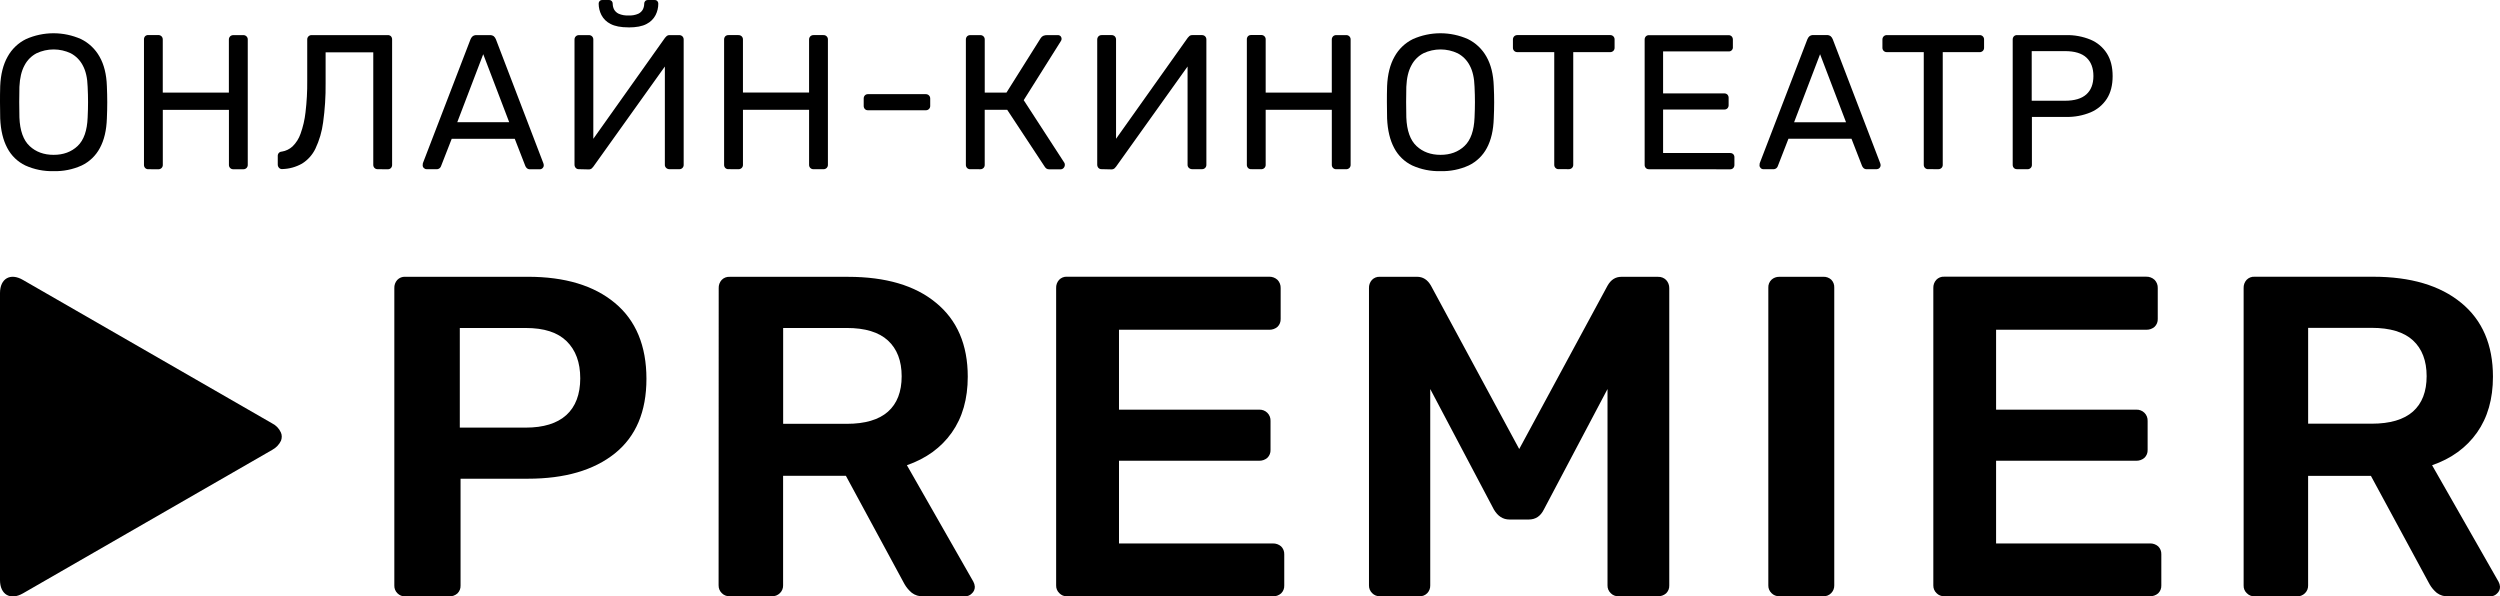 <?xml version="1.0" encoding="UTF-8"?> <svg xmlns="http://www.w3.org/2000/svg" id="Layer_2" data-name="Layer 2" viewBox="0 0 2000 477.16"> <defs> <style> .cls-1 { stroke-width: 0px; } </style> </defs> <g id="Layer_1-2" data-name="Layer 1"> <g> <g> <path class="cls-1" d="m42.9,136.92c-7.78.21-15.51-1.33-22.61-4.53-6.2-2.97-11.26-7.87-14.44-13.95-3.38-6.29-5.28-14.18-5.69-23.68-.1-4.5-.16-8.81-.16-12.95s0-8.47.16-12.95c.41-9.41,2.39-17.24,5.92-23.48,3.34-6.11,8.49-11.04,14.75-14.11,6.92-3.07,14.41-4.66,21.99-4.66s15.07,1.59,21.99,4.66c6.28,3.09,11.45,8.01,14.85,14.11,3.58,6.28,5.53,14.11,5.84,23.48.19,4.49.3,8.81.3,12.95s-.11,8.45-.3,12.95c-.31,9.5-2.19,17.4-5.62,23.68-3.22,6.08-8.31,10.97-14.53,13.95-7.04,3.19-14.72,4.74-22.45,4.53h0Zm0-13.04c7.79,0,14.18-2.35,19.16-7.04,4.98-4.7,7.66-12.31,8.06-22.86.22-4.6.32-8.71.32-12.33s-.1-7.68-.32-12.19c-.2-7.05-1.51-12.78-3.92-17.17-2.14-4.12-5.49-7.5-9.6-9.67-4.28-2.02-8.96-3.07-13.69-3.07s-9.41,1.05-13.69,3.07c-4.12,2.17-7.47,5.54-9.6,9.67-2.41,4.39-3.77,10.11-4.09,17.17-.09,4.5-.15,8.57-.15,12.19-.01,3.63.04,7.74.15,12.33.42,10.54,3.14,18.16,8.16,22.86,5.02,4.7,11.43,7.04,19.21,7.04Z"></path> <path class="cls-1" d="m118.71,135.37c-.48.03-.96-.04-1.42-.22-.45-.17-.86-.44-1.2-.78-.62-.7-.95-1.61-.91-2.54V31.79c-.09-1,.22-1.99.86-2.76.34-.34.75-.61,1.2-.78.45-.17.94-.24,1.42-.22h7.84c.49-.02.98.05,1.45.22.46.17.88.43,1.24.77.35.35.62.77.79,1.23s.25.95.23,1.44v42.37h52.89V31.79c-.03-.49.05-.98.22-1.44.17-.46.44-.88.78-1.24.33-.33.73-.59,1.16-.76.44-.17.9-.25,1.37-.24h7.84c.5-.05,1,.02,1.47.19.47.17.9.44,1.25.79.36.35.63.77.81,1.24.18.47.25.97.21,1.46v100.09c.02.47-.06.94-.24,1.37-.17.44-.43.83-.76,1.17-.36.34-.78.6-1.24.77-.46.17-.96.25-1.45.22h-7.84c-.47.02-.94-.06-1.38-.23-.43-.17-.83-.43-1.16-.76-.34-.33-.59-.73-.76-1.17-.17-.44-.25-.9-.23-1.37v-44h-52.9v44c.02.47-.06.94-.24,1.38-.18.44-.44.83-.77,1.17-.36.34-.78.6-1.24.77-.46.17-.95.25-1.44.22l-7.84-.04Z"></path> <path class="cls-1" d="m302.16,135.36c-.47.02-.94-.06-1.38-.23-.44-.17-.84-.43-1.17-.76-.34-.33-.59-.73-.76-1.17-.17-.44-.25-.91-.23-1.38V41.87h-38.13v24.68c.12,10.48-.55,20.96-1.99,31.35-.94,7.28-3.01,14.37-6.15,21.01-2.36,4.92-6.06,9.07-10.69,11.96-4.81,2.73-10.23,4.24-15.76,4.38-.48.06-.96,0-1.42-.16s-.86-.42-1.2-.77c-.36-.36-.64-.8-.82-1.27-.18-.48-.27-.98-.25-1.49v-6.74c-.03-.45.03-.9.18-1.33.15-.43.38-.82.69-1.15.31-.33.68-.6,1.1-.78.42-.18.86-.28,1.32-.28,3.19-.52,6.16-1.96,8.53-4.14,2.88-2.82,5.06-6.26,6.38-10.05,2.01-5.55,3.34-11.31,3.99-17.17,1.01-8.42,1.47-16.89,1.38-25.37V31.6c-.02-.47.06-.94.24-1.37s.43-.83.77-1.16c.33-.33.73-.59,1.17-.76.44-.17.91-.25,1.37-.23h60.95c.45-.02.91.05,1.34.22.43.16.82.41,1.15.72.64.74.98,1.7.92,2.68v100.17c.04.94-.3,1.85-.92,2.54-.34.34-.75.61-1.19.78-.45.17-.93.25-1.41.22l-7.98-.04Z"></path> <path class="cls-1" d="m341.22,135.34c-.41,0-.8-.08-1.17-.24-.37-.16-.7-.39-.98-.68-.29-.27-.53-.6-.69-.97-.16-.37-.24-.77-.24-1.17,0-.56.05-1.13.15-1.68l38.13-99.16c.36-.94.95-1.77,1.7-2.43.94-.68,2.08-1,3.23-.91h10.46c1.15-.08,2.29.24,3.23.91.75.68,1.33,1.52,1.69,2.46l37.98,99.2c.19.54.3,1.11.3,1.68,0,.4-.08.8-.23,1.16-.16.37-.39.7-.68.98-.28.29-.62.52-.98.68-.37.16-.77.24-1.18.24h-7.84c-.49.04-.98-.02-1.44-.18-.46-.16-.89-.41-1.24-.75-.49-.48-.88-1.06-1.15-1.68l-8.46-21.77h-50.43l-8.49,21.74c-.18.66-.56,1.24-1.08,1.68-.37.33-.82.58-1.29.74-.48.16-.98.22-1.48.18l-7.81-.04Zm24.59-37.56h41.56l-20.78-54.43-20.78,54.43Z"></path> <path class="cls-1" d="m463.15,135.35c-.49.03-.98-.05-1.44-.24-.45-.19-.85-.47-1.18-.84-.62-.73-.95-1.66-.92-2.61V31.77c-.03-.49.05-.98.22-1.44.17-.46.44-.88.79-1.23.33-.33.72-.59,1.16-.76.44-.17.9-.25,1.37-.24h7.99c.47-.02.94.06,1.37.24.43.17.83.43,1.16.76.34.36.6.78.77,1.24.17.46.25.95.22,1.44v79.27l57.36-80.81c.4-.5.84-.96,1.32-1.38.72-.56,1.62-.83,2.54-.76h7.54c.46-.02.93.06,1.37.24.44.17.83.43,1.17.76.34.36.6.78.77,1.24.17.46.24.95.22,1.44v100.09c.02.46-.07.93-.24,1.36-.17.43-.43.82-.76,1.15-.33.33-.72.58-1.16.75-.43.17-.9.25-1.36.23h-7.84c-.97.02-1.91-.34-2.62-.99-.35-.32-.63-.71-.82-1.15-.19-.44-.28-.91-.26-1.39V53.21l-57.21,80.1c-.36.5-.77.97-1.23,1.38-.73.6-1.66.9-2.6.84l-7.69-.18Zm39.66-113.45c-6.15,0-10.94-.92-14.38-2.76-3.14-1.54-5.69-4.04-7.3-7.14-1.43-2.81-2.18-5.92-2.2-9.07-.03-.77.25-1.51.77-2.07.28-.29.62-.52,1-.66.38-.15.78-.21,1.19-.18h5.35c.4-.02.79.04,1.17.19.37.15.7.37.98.65.52.57.79,1.31.78,2.07,0,1.54.34,3.06.99,4.45.82,1.59,2.15,2.85,3.77,3.6,2.47,1.07,5.16,1.54,7.84,1.38,2.71.17,5.43-.3,7.92-1.38,1.59-.77,2.89-2.03,3.69-3.6.65-1.39.99-2.91.99-4.45-.02-.76.26-1.51.78-2.07.28-.29.62-.52,1-.66.38-.15.78-.21,1.19-.18h5.38c.4-.02.8.04,1.17.19.37.15.71.37.98.65.51.57.79,1.31.77,2.07,0,3.16-.74,6.29-2.16,9.11-1.59,3.08-4.12,5.58-7.23,7.14-3.39,1.84-8.21,2.76-14.45,2.76v-.04Z"></path> <path class="cls-1" d="m582.82,135.34c-.48.03-.97-.04-1.42-.22-.45-.17-.86-.44-1.21-.78-.62-.7-.95-1.61-.91-2.54V31.76c-.05-.98.28-1.94.91-2.68.34-.34.75-.61,1.21-.78.45-.17.94-.24,1.42-.22h7.84c.49-.02.98.05,1.45.22.46.17.88.43,1.24.77.35.35.61.77.79,1.23.17.46.25.95.22,1.44v42.29h52.9V31.76c-.03-.49.05-.98.22-1.44.17-.46.44-.88.78-1.24.34-.33.73-.59,1.17-.76.44-.17.9-.25,1.37-.24h7.84c.49-.04.99.03,1.45.2.46.17.89.44,1.24.79.35.35.62.77.79,1.23.17.46.24.96.21,1.45v100.09c.02.47-.06.94-.24,1.37-.17.44-.43.83-.76,1.17-.36.34-.78.6-1.24.77-.46.17-.96.25-1.45.22h-7.84c-.47.02-.94-.06-1.37-.23-.44-.17-.84-.43-1.17-.76-.34-.33-.59-.73-.76-1.17-.17-.44-.25-.9-.23-1.37v-44h-52.9v44c.02.47-.06.94-.24,1.38-.18.44-.44.83-.77,1.16-.36.34-.78.6-1.24.77-.46.17-.95.25-1.44.22l-7.85-.04Z"></path> <path class="cls-1" d="m694.36,88.2c-.46.02-.92-.05-1.35-.22-.42-.17-.81-.43-1.12-.77-.63-.69-.96-1.6-.93-2.53v-5.83c-.03-.93.3-1.84.93-2.53.31-.33.7-.59,1.12-.76.43-.17.88-.25,1.34-.23h46.28c.47-.01.94.07,1.37.24.44.17.84.43,1.17.76.33.33.59.73.76,1.16.17.43.25.9.24,1.37v5.83c.02.47-.06.94-.23,1.37-.17.44-.44.83-.77,1.16-.34.33-.73.59-1.17.76-.44.17-.91.25-1.38.23h-46.28Z"></path> <path class="cls-1" d="m776.23,135.37c-.48.03-.96-.04-1.41-.22-.45-.17-.85-.44-1.19-.78-.63-.69-.96-1.61-.93-2.54V31.79c-.05-.98.28-1.94.93-2.68.34-.34.75-.61,1.19-.78.45-.17.93-.25,1.41-.22h7.85c.49-.04.99.02,1.46.19.47.17.89.44,1.25.79.35.35.62.77.79,1.24.17.46.24.96.21,1.46v42.29h17.38l27.37-43.54c.48-.78,1.17-1.42,1.99-1.84,1.02-.44,2.12-.65,3.23-.61h8.31c.45-.04.9.02,1.33.18.42.16.81.41,1.12.73.51.6.78,1.37.77,2.15-.04.73-.32,1.42-.77,1.99l-29.55,46.98,32.44,49.98c.33.5.49,1.09.46,1.68.02.97-.34,1.9-1,2.61-.32.35-.71.63-1.15.82-.44.19-.91.28-1.39.26h-8.77c-.9.06-1.79-.18-2.54-.69-.54-.46-1.01-1.01-1.38-1.62l-29.86-45.3h-18.01v44c.02.47-.06.94-.23,1.37-.17.44-.43.83-.76,1.17-.36.34-.78.6-1.24.77-.46.17-.95.25-1.44.22l-7.88-.04Z"></path> <path class="cls-1" d="m881.31,135.34c-.49.03-.98-.06-1.43-.24-.45-.19-.86-.47-1.19-.83-.61-.73-.93-1.66-.91-2.61V31.76c-.02-.49.05-.98.23-1.44.17-.46.43-.88.77-1.24.33-.33.73-.59,1.16-.76.44-.17.9-.25,1.37-.24h7.99c.47-.01.94.07,1.38.24.44.17.84.43,1.17.76.34.36.6.78.77,1.24.17.46.25.95.22,1.44v79.27l57.36-80.81c.39-.5.83-.96,1.3-1.38.72-.56,1.62-.83,2.54-.76h7.54c.46-.02.94.06,1.37.24.44.17.83.43,1.17.76.34.36.6.78.77,1.24.17.46.24.95.22,1.44v100.09c.01.46-.07.93-.24,1.36-.17.43-.43.82-.76,1.15-.33.33-.72.58-1.15.75-.43.17-.9.25-1.36.23h-7.84c-.97.02-1.91-.34-2.62-.99-.35-.32-.63-.71-.82-1.15-.19-.44-.28-.91-.26-1.39V53.19l-57.19,80.1c-.36.5-.77.96-1.23,1.38-.74.6-1.67.9-2.62.84l-7.69-.18Z"></path> <path class="cls-1" d="m1001.02,135.35c-.49.03-.97-.04-1.42-.21-.45-.17-.86-.44-1.2-.78-.62-.7-.96-1.61-.92-2.54V31.77c-.09-1,.23-1.99.87-2.76.34-.34.75-.61,1.2-.78.45-.17.94-.24,1.42-.21h7.84c.5-.05,1.01.02,1.49.19.48.17.91.45,1.26.81.36.36.63.79.8,1.27.17.48.23.99.18,1.49v42.29h52.89V31.77c-.02-.49.05-.98.23-1.44.17-.46.43-.88.77-1.24.33-.33.73-.58,1.16-.76.44-.17.9-.25,1.37-.24h7.85c.49-.04.99.03,1.45.2.46.17.89.44,1.24.79.35.35.62.77.79,1.23.17.46.24.96.21,1.45v100.09c.02.47-.06.94-.24,1.37-.17.44-.43.83-.76,1.17-.36.34-.78.6-1.24.77-.46.17-.95.25-1.44.22h-7.84c-.47.02-.94-.06-1.37-.23-.44-.17-.84-.43-1.17-.76-.33-.33-.59-.73-.76-1.17-.17-.44-.25-.9-.23-1.37v-44h-52.91v44c.01.47-.06.94-.24,1.37-.17.44-.43.83-.76,1.17-.36.34-.78.6-1.24.77-.46.17-.95.25-1.44.22l-7.84-.04Z"></path> <path class="cls-1" d="m1152.42,136.92c-7.78.21-15.51-1.33-22.61-4.53-6.2-2.97-11.26-7.87-14.44-13.95-3.38-6.29-5.28-14.18-5.69-23.68-.1-4.5-.16-8.81-.16-12.95s0-8.47.16-12.95c.41-9.41,2.38-17.24,5.91-23.48,3.35-6.11,8.5-11.04,14.76-14.11,6.92-3.07,14.41-4.66,21.99-4.66s15.07,1.59,21.99,4.66c6.27,3.09,11.45,8.01,14.85,14.11,3.57,6.28,5.51,14.11,5.83,23.48.22,4.49.32,8.81.32,12.95s-.11,8.45-.32,12.95c-.3,9.5-2.15,17.4-5.54,23.68-3.22,6.08-8.31,10.97-14.52,13.95-7.06,3.2-14.77,4.75-22.52,4.53h0Zm0-13.04c7.78,0,14.17-2.35,19.14-7.04,4.98-4.7,7.67-12.31,8.08-22.86.21-4.6.31-8.71.31-12.33s-.1-7.68-.31-12.19c-.21-7.05-1.52-12.78-3.92-17.17-2.14-4.13-5.49-7.5-9.61-9.67-4.28-2.02-8.95-3.07-13.69-3.07s-9.41,1.05-13.69,3.07c-4.11,2.17-7.47,5.54-9.61,9.67-2.41,4.39-3.77,10.11-4.07,17.17-.09,4.5-.15,8.57-.15,12.19-.01,3.63.04,7.74.15,12.33.42,10.54,3.14,18.16,8.16,22.86,5.02,4.7,11.43,7.04,19.21,7.04Z"></path> <path class="cls-1" d="m1246.94,135.34c-.47.02-.94-.06-1.38-.23-.44-.17-.84-.43-1.17-.76-.33-.33-.59-.73-.76-1.17-.17-.44-.25-.91-.23-1.38V41.7h-29.51c-.47.02-.94-.06-1.38-.23-.44-.17-.84-.43-1.17-.76-.34-.33-.59-.73-.77-1.17-.17-.44-.25-.91-.23-1.38v-6.41c-.03-.49.05-.98.22-1.44.17-.46.43-.88.77-1.24.34-.33.74-.59,1.17-.76.44-.17.91-.25,1.38-.24h74.11c.49-.04.99.03,1.45.2.46.17.89.44,1.23.79.35.35.62.77.79,1.23.17.46.24.96.21,1.45v6.44c.02.47-.06.94-.24,1.37-.17.44-.43.83-.76,1.17-.36.34-.78.6-1.24.77-.46.17-.96.25-1.45.22h-29.38v90.11c.02.47-.06.94-.23,1.37-.17.44-.43.83-.76,1.17-.36.34-.78.6-1.24.77-.46.17-.95.25-1.44.22l-7.99-.04Z"></path> <path class="cls-1" d="m1319.27,135.39c-.48.03-.97-.04-1.42-.21-.45-.17-.86-.44-1.2-.78-.63-.69-.97-1.61-.93-2.54V31.81c-.05-.98.28-1.94.93-2.68.34-.34.75-.61,1.2-.78.45-.17.94-.24,1.42-.21h63.5c.48-.03.96.04,1.41.22.45.17.86.44,1.19.78.65.74.98,1.7.93,2.68v5.8c.05.47,0,.95-.17,1.4-.16.45-.42.86-.76,1.2-.34.34-.75.6-1.2.75-.45.16-.93.22-1.41.17h-52.29v33.59h48.9c.48-.03.96.04,1.42.22.45.17.86.44,1.2.78.64.74.96,1.7.91,2.68v5.68c.03.93-.29,1.83-.91,2.53-.34.34-.75.61-1.2.78-.45.17-.94.24-1.42.22h-48.9v34.8h53.51c.48-.03.96.03,1.41.19.45.16.86.41,1.21.73.32.35.57.76.73,1.2.16.45.23.92.2,1.39v5.98c.03.93-.3,1.84-.93,2.54-.34.34-.75.61-1.2.78-.45.17-.94.24-1.42.21l-64.72-.04Z"></path> <path class="cls-1" d="m1410.68,135.36c-.41,0-.8-.08-1.17-.24-.37-.16-.71-.39-.98-.68-.29-.28-.52-.61-.68-.98-.16-.37-.24-.76-.24-1.16,0-.57.05-1.13.16-1.68l38.13-99.2c.36-.94.94-1.79,1.69-2.46.94-.67,2.08-1,3.23-.91h10.46c1.15-.09,2.29.24,3.23.91.75.67,1.34,1.52,1.69,2.46l37.98,99.2c.19.54.3,1.11.32,1.68-.03.81-.36,1.57-.93,2.14-.57.57-1.34.9-2.15.92h-7.84c-.5.05-1.01,0-1.49-.16-.48-.16-.92-.42-1.29-.76-.48-.49-.86-1.06-1.15-1.68l-8.46-21.77h-50.43l-8.46,21.77c-.19.65-.56,1.24-1.07,1.68-.38.33-.82.58-1.29.74-.48.16-.98.22-1.48.19h-7.77Zm24.6-37.56h41.55l-20.77-54.43-20.78,54.43Z"></path> <path class="cls-1" d="m1542.54,135.34c-.47.02-.94-.06-1.37-.23-.44-.17-.84-.43-1.17-.76-.34-.33-.59-.73-.76-1.17-.17-.44-.25-.9-.23-1.37V41.7h-29.53c-.47.02-.94-.06-1.38-.23-.44-.17-.83-.43-1.17-.76-.33-.33-.59-.73-.76-1.17-.17-.44-.25-.9-.23-1.37v-6.41c-.02-.49.05-.98.22-1.44.17-.46.44-.88.78-1.24.33-.33.72-.59,1.16-.76.44-.17.9-.25,1.37-.24h74.11c.49-.04.99.03,1.45.2.46.17.89.44,1.23.79.35.35.62.77.79,1.23.17.46.24.96.21,1.45v6.44c.01.47-.06.94-.24,1.37-.17.44-.43.83-.76,1.17-.36.34-.78.6-1.24.77-.46.17-.95.25-1.44.22h-29.38v90.11c.02.47-.06.94-.23,1.37-.17.44-.43.83-.76,1.17-.36.34-.78.6-1.24.77-.46.17-.95.25-1.44.22l-7.99-.04Z"></path> <path class="cls-1" d="m1613.7,135.34c-.49.03-.97-.04-1.42-.21-.45-.17-.86-.44-1.2-.78-.62-.7-.96-1.61-.92-2.54V31.76c-.05-.98.29-1.94.92-2.68.34-.34.75-.61,1.2-.78.45-.17.93-.24,1.42-.21h39.06c6.77-.16,13.49,1.09,19.75,3.67,5.35,2.25,9.88,6.08,12.99,10.97,3.08,4.85,4.61,10.91,4.61,18.16s-1.54,13.29-4.61,18.09c-3.13,4.85-7.66,8.65-12.99,10.9-6.25,2.58-12.98,3.83-19.75,3.67h-27.23v38.3c.02.47-.06.94-.23,1.38-.17.44-.43.83-.77,1.17-.36.34-.78.6-1.24.77-.46.17-.96.25-1.45.22l-8.14-.04Zm11.69-54.75h26.59c7.59,0,13.28-1.68,17.06-5.05,3.78-3.37,5.68-8.28,5.69-14.72,0-6.32-1.84-11.24-5.54-14.71-3.7-3.47-9.44-5.22-17.23-5.22h-26.59v39.71Z"></path> </g> <path class="cls-1" d="m224.69,345.94c-1.43-3.18-3.92-5.75-7.05-7.28L18.36,223.95c-10.04-5.86-18.36-1.17-18.36,10.55v229.57c0,11.63,8.31,16.41,18.36,10.62l199.44-114.8c3.04-1.64,5.49-4.19,6.99-7.29.41-1.06.61-2.19.62-3.33.01-1.15-.24-2.29-.72-3.34Z"></path> <path class="cls-1" d="m317.93,474.61c.8.82,1.77,1.46,2.83,1.9,1.06.43,2.21.64,3.36.62h35.19c2.42.06,4.77-.77,6.59-2.35.86-.82,1.52-1.82,1.96-2.91.44-1.1.64-2.28.58-3.46v-85.44h53.87c29.51,0,52.71-6.75,69.58-20.24,16.84-13.56,25.26-33.38,25.26-59.68s-8.42-46.73-25.26-60.69c-16.74-13.95-39.98-20.93-69.49-20.93h-98.2c-1.18-.08-2.37.11-3.48.55-1.1.44-2.1,1.11-2.91,1.97-1.62,1.8-2.46,4.16-2.35,6.58v237.8c-.05,1.16.14,2.31.56,3.39.42,1.08,1.06,2.06,1.89,2.88h0Zm49.91-212.22h52.75c14.71,0,25.56,3.52,32.76,10.62,7.19,7.1,10.85,16.9,10.85,29.64s-3.75,22.76-11.16,29.43c-7.41,6.67-18.25,10.01-32.45,10.01h-52.75v-79.73.02Z"></path> <path class="cls-1" d="m574.89,468.33c-.03,1.15.18,2.29.62,3.35.44,1.06,1.09,2.02,1.92,2.81.8.83,1.76,1.48,2.83,1.91,1.06.44,2.21.65,3.36.62h33.74c1.21.05,2.43-.14,3.56-.57,1.14-.44,2.17-1.1,3.03-1.96.82-.79,1.48-1.76,1.91-2.82.44-1.06.65-2.2.62-3.35v-87.7h50.22l46.86,86.58c1.52,2.68,3.52,5.06,5.88,7.04,2.59,1.96,5.78,2.95,9.03,2.82h33.68c.98,0,1.96-.2,2.86-.58.91-.38,1.73-.94,2.41-1.65.78-.68,1.41-1.51,1.83-2.46.42-.95.63-1.97.61-3-.1-1.42-.5-2.8-1.18-4.05l-53.16-93.15c15.43-5.37,27.4-14.07,35.91-26.1,8.52-12.04,12.78-26.97,12.78-44.71,0-25.59-8.49-45.32-25.46-59.17-16.63-13.79-40.17-20.73-70.19-20.73h-94.86c-1.18-.08-2.37.11-3.48.55-1.11.44-2.1,1.11-2.91,1.97-1.62,1.8-2.46,4.16-2.35,6.58l-.08,237.77Zm51.63-205.95h50.93c14.61,0,25.66,3.34,32.92,10.03,7.27,6.68,10.96,16.27,10.96,28.62s-3.66,21.84-10.96,28.31c-7.3,6.47-18.36,9.72-32.92,9.72h-50.93v-76.68Z"></path> <path class="cls-1" d="m1018.29,434.75h-123.09v-66.15h112.1c2.42.06,4.77-.77,6.59-2.35.85-.82,1.52-1.82,1.95-2.91.44-1.1.63-2.28.58-3.45v-23.05c.06-1.21-.13-2.43-.56-3.56-.44-1.14-1.11-2.17-1.97-3.02-.86-.86-1.89-1.53-3.03-1.97-1.14-.43-2.35-.63-3.57-.57h-112.1v-63.92h120.21c2.42.06,4.76-.77,6.59-2.34.85-.82,1.52-1.82,1.95-2.92.44-1.1.63-2.28.58-3.46v-24.62c.05-1.21-.16-2.42-.59-3.55-.43-1.13-1.09-2.16-1.94-3.03-1.81-1.69-4.22-2.59-6.7-2.52h-161.64c-1.18-.07-2.37.11-3.48.55-1.1.44-2.1,1.11-2.91,1.97-1.62,1.8-2.46,4.16-2.35,6.58v237.87c-.04,1.15.17,2.29.61,3.36.44,1.06,1.09,2.02,1.92,2.81.8.84,1.77,1.5,2.83,1.94,1.07.44,2.22.65,3.38.63h164.63c2.41.07,4.76-.77,6.58-2.35.85-.82,1.52-1.81,1.96-2.91s.63-2.28.58-3.45v-24.92c.04-1.18-.16-2.35-.6-3.45s-1.1-2.09-1.94-2.92c-1.83-1.56-4.18-2.39-6.58-2.32h0Z"></path> <path class="cls-1" d="m1326.43,221.46h-29.4c-4.65,0-8.3,2.33-10.95,6.98l-70.71,130.78-70.67-130.81c-2.74-4.69-6.39-6.98-11.05-6.98h-29.72c-1.19-.07-2.38.11-3.48.55-1.11.44-2.1,1.11-2.92,1.97-1.62,1.8-2.46,4.16-2.35,6.58v237.8c-.03,1.15.18,2.29.62,3.35.44,1.06,1.09,2.02,1.92,2.82.8.83,1.76,1.48,2.83,1.91,1.06.44,2.21.65,3.36.62h31.55c1.18.06,2.37-.14,3.46-.57,1.1-.44,2.1-1.11,2.92-1.96.78-.82,1.39-1.79,1.79-2.85.41-1.06.59-2.19.56-3.32v-157.11l50.92,96.4c3.15,5.36,7.3,7.99,12.48,7.99h15.43c5.37,0,9.41-2.63,12.06-7.99l50.93-96.4v157.11c-.03,1.15.17,2.29.61,3.35.44,1.06,1.1,2.02,1.93,2.82.79.83,1.76,1.48,2.82,1.91,1.06.44,2.21.65,3.36.62h31.55c2.42.07,4.77-.77,6.6-2.34.85-.82,1.51-1.82,1.95-2.91.43-1.1.63-2.28.58-3.45v-237.79c.04-2.44-.86-4.8-2.53-6.58-.84-.84-1.85-1.49-2.96-1.92-1.11-.43-2.29-.62-3.48-.57h0Z"></path> <path class="cls-1" d="m1458.57,221.45h-35.19c-2.29-.05-4.51.8-6.2,2.34-.85.82-1.51,1.82-1.95,2.92-.44,1.1-.63,2.28-.57,3.46v238.14c-.04,1.15.17,2.29.61,3.35.44,1.06,1.09,2.02,1.92,2.82.81.83,1.77,1.48,2.83,1.91,1.07.44,2.22.65,3.37.62h35.19c1.18.06,2.37-.13,3.48-.57,1.1-.44,2.1-1.11,2.92-1.97.79-.82,1.42-1.78,1.84-2.84.42-1.06.62-2.19.59-3.33v-238.2c.06-1.17-.12-2.35-.54-3.45-.42-1.1-1.06-2.1-1.89-2.93-.86-.78-1.87-1.39-2.97-1.78-1.1-.39-2.26-.56-3.43-.51h0Z"></path> <path class="cls-1" d="m1719.96,434.75h-123.09v-66.15h112.09c2.42.07,4.77-.77,6.6-2.35.85-.82,1.52-1.81,1.96-2.91.44-1.1.64-2.28.58-3.46v-23.05c.06-1.21-.13-2.43-.57-3.56-.44-1.14-1.11-2.16-1.97-3.02-.86-.86-1.89-1.52-3.03-1.96-1.14-.44-2.35-.63-3.57-.57h-112.09v-63.93h120.2c2.42.07,4.77-.77,6.6-2.35.85-.82,1.52-1.82,1.96-2.92.44-1.1.63-2.28.57-3.46v-24.62c.05-1.21-.15-2.42-.59-3.55-.44-1.13-1.1-2.16-1.95-3.03-1.81-1.69-4.22-2.59-6.69-2.52h-161.56c-1.18-.08-2.37.11-3.48.55-1.11.44-2.1,1.11-2.91,1.97-1.62,1.8-2.46,4.16-2.36,6.58v237.87c-.03,1.15.18,2.29.62,3.36.44,1.06,1.09,2.02,1.92,2.81.8.83,1.76,1.48,2.83,1.91,1.06.44,2.21.65,3.36.62h164.54c2.42.06,4.77-.77,6.6-2.35.85-.82,1.51-1.82,1.95-2.91.44-1.1.64-2.28.58-3.45v-24.88c.04-1.18-.16-2.35-.59-3.45-.44-1.09-1.1-2.09-1.94-2.91-1.83-1.56-4.18-2.39-6.59-2.32h0Z"></path> <path class="cls-1" d="m1797.49,474.59c.8.82,1.76,1.47,2.83,1.9,1.06.44,2.21.64,3.36.62h33.68c1.22.06,2.43-.14,3.56-.57,1.14-.43,2.17-1.1,3.04-1.95.82-.8,1.47-1.76,1.91-2.83.43-1.06.64-2.21.62-3.35v-87.69h50.25l46.86,86.58c1.52,2.68,3.51,5.06,5.88,7.03,2.63,1.95,5.86,2.92,9.14,2.74h33.68c.98,0,1.96-.19,2.86-.57.91-.38,1.73-.94,2.41-1.64.78-.68,1.41-1.52,1.83-2.46.42-.94.63-1.97.61-3-.1-1.42-.5-2.8-1.18-4.04l-53.16-93.17c15.43-5.36,27.4-14.05,35.91-26.1,8.52-12.03,12.78-26.96,12.78-44.7,0-25.58-8.49-45.31-25.46-59.17-16.84-13.86-40.38-20.84-70.4-20.84h-94.85c-1.19-.07-2.38.11-3.48.55-1.11.44-2.1,1.11-2.92,1.97-1.62,1.8-2.46,4.16-2.35,6.58v237.85c-.05,1.17.15,2.34.59,3.42.45,1.08,1.13,2.05,1.99,2.85Zm99.95-212.31c14.61,0,25.67,3.34,32.92,10.01,7.25,6.67,10.95,16.29,10.95,28.62s-3.64,21.85-10.95,28.33c-7.3,6.47-18.37,9.71-32.92,9.71h-50.93v-76.67h50.93Z"></path> </g> </g> </svg> 